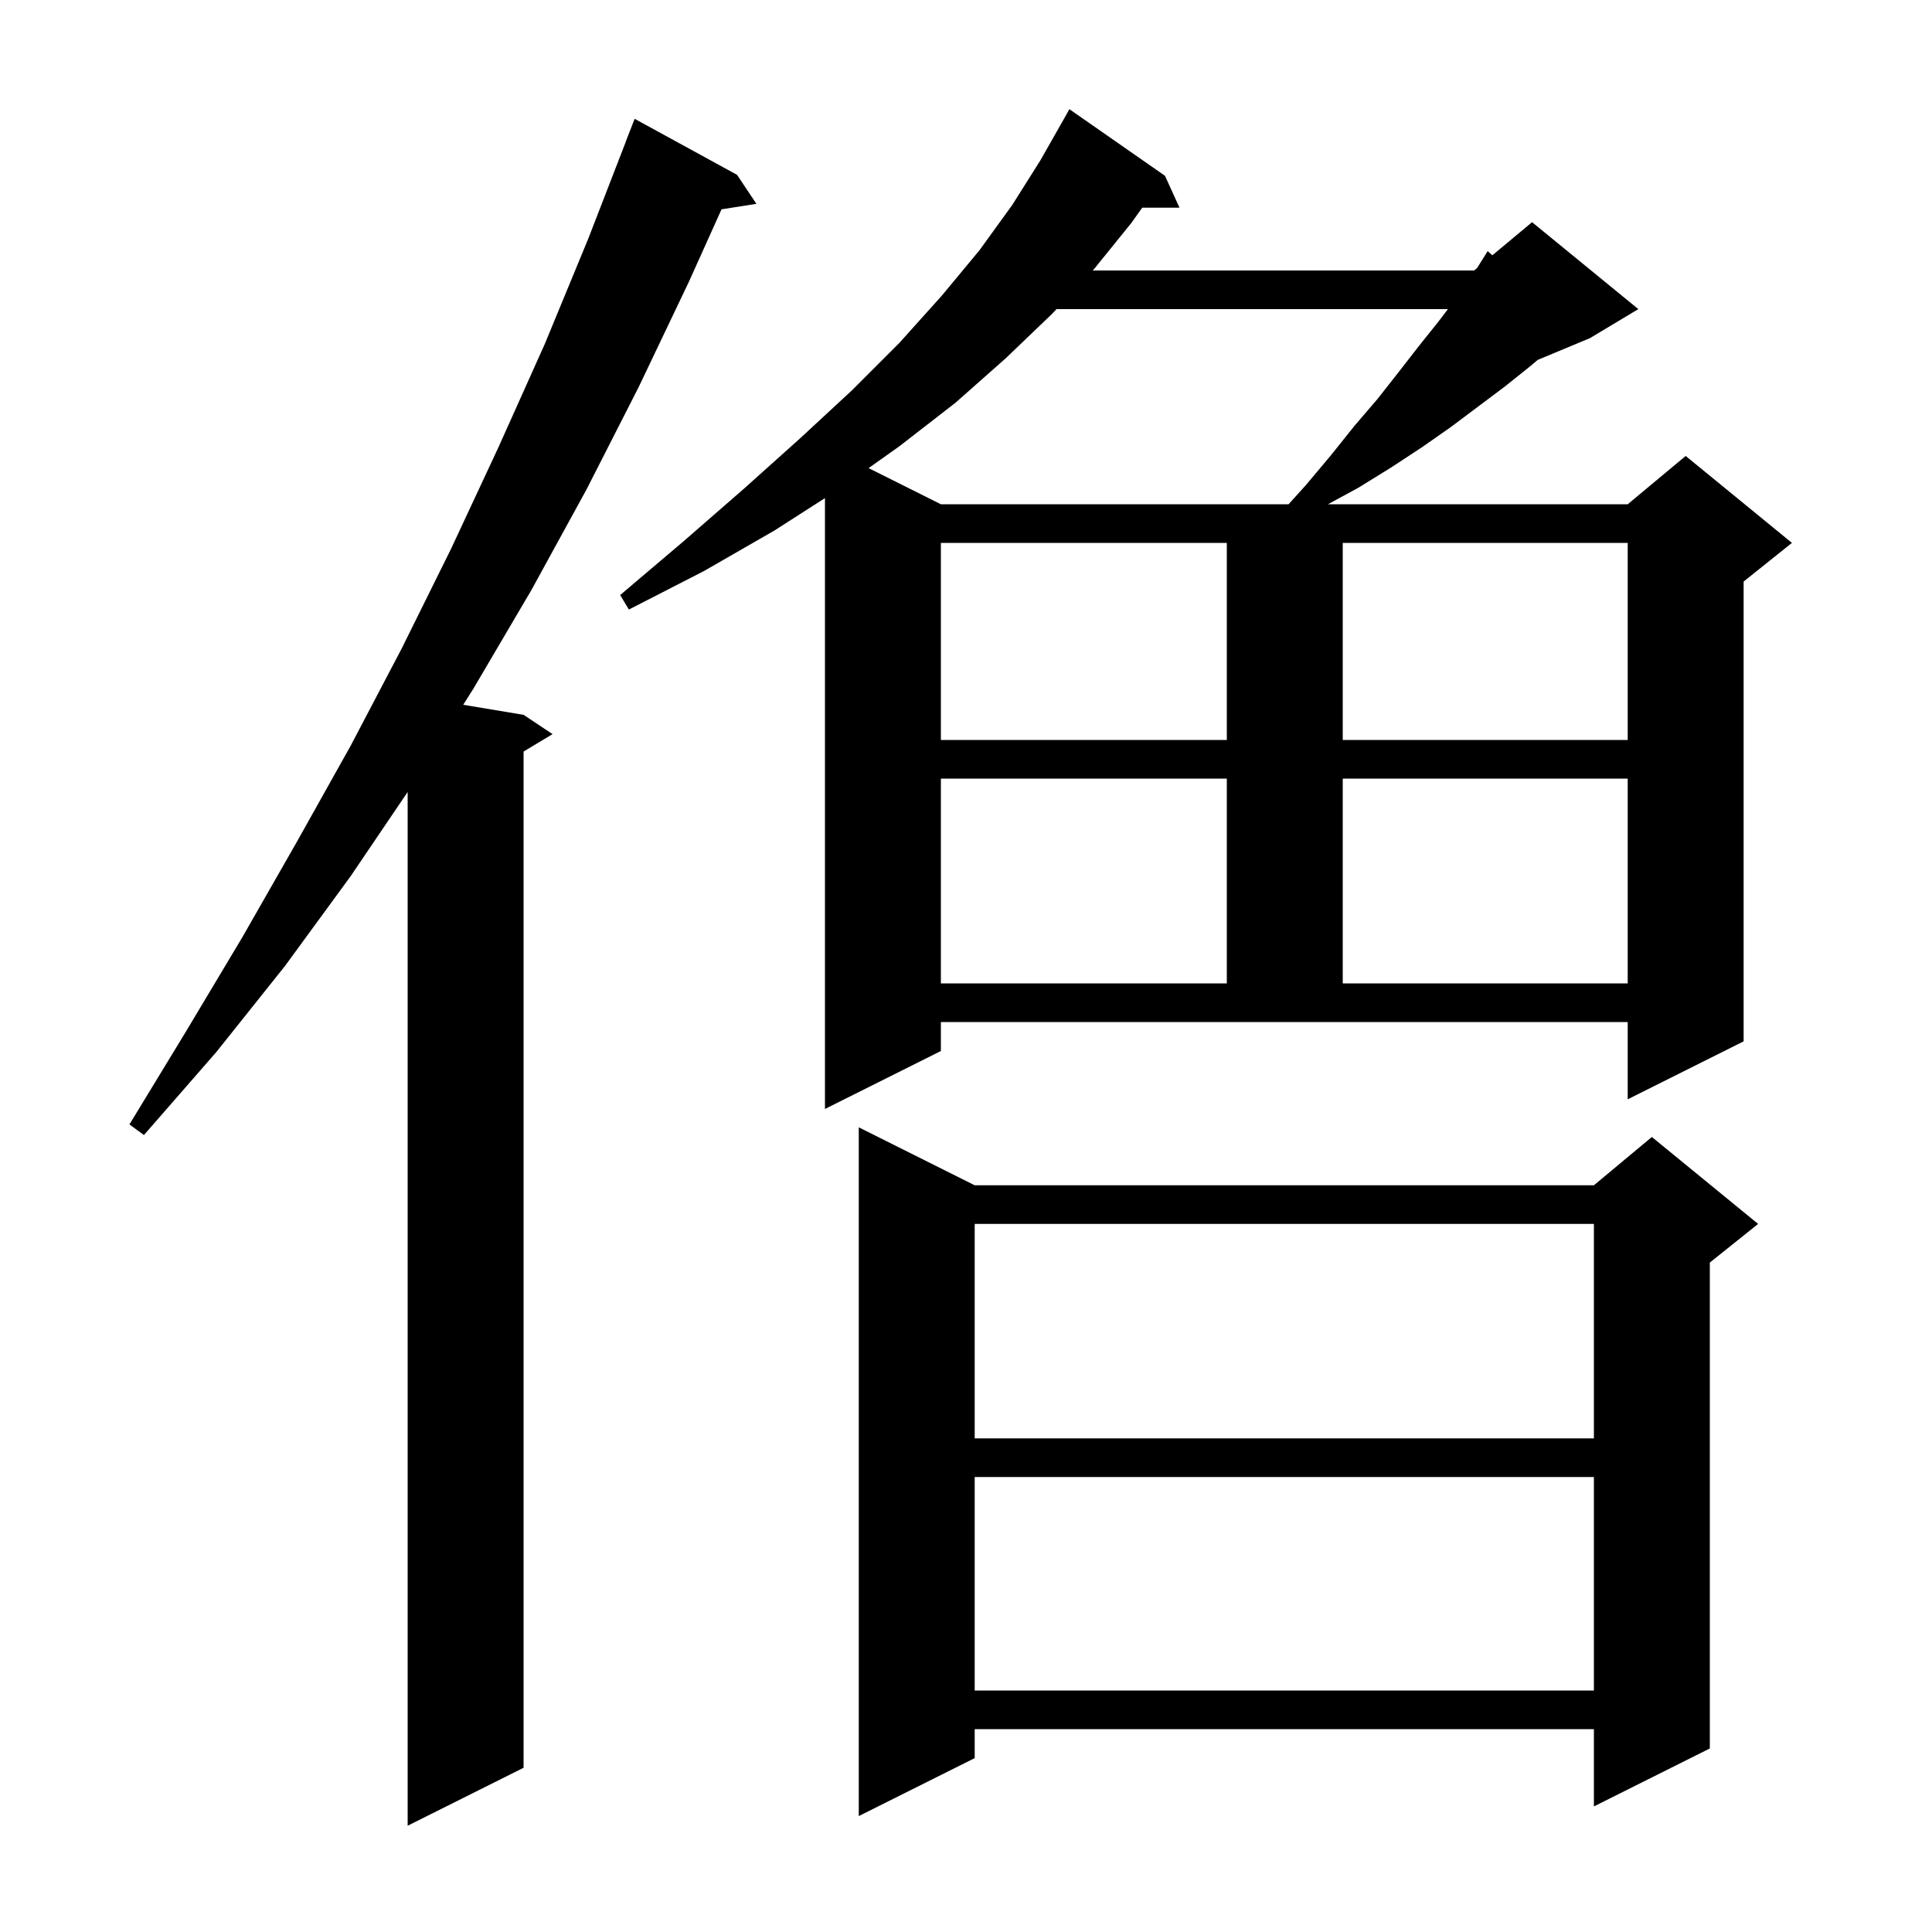 <svg xmlns="http://www.w3.org/2000/svg" xmlns:xlink="http://www.w3.org/1999/xlink" version="1.1" baseProfile="full" viewBox="0 0 200 200" width="200" height="200"><g fill="currentColor"><path d="M 76.3 18.1 L 78.3 21.1 L 74.692 21.67 L 71.3 29.2 L 66.1 40.1 L 60.7 50.7 L 55.0 61.1 L 49.0 71.3 L 47.951 72.958 L 54.2 74.0 L 57.2 76.0 L 54.2 77.8 L 54.2 183.0 L 42.2 189.0 L 42.2 81.986 L 36.3 90.7 L 29.5 100.0 L 22.4 108.9 L 14.9 117.5 L 13.4 116.4 L 19.3 106.7 L 25.1 97.0 L 30.7 87.2 L 36.3 77.2 L 41.6 67.1 L 46.7 56.8 L 51.6 46.3 L 56.4 35.6 L 60.9 24.7 L 64.811 14.603 L 64.8 14.6 L 65.7 12.3 Z M 100.9 122.7 L 165.0 122.7 L 171.0 117.7 L 182.0 126.7 L 177.0 130.7 L 177.0 181.0 L 165.0 187.0 L 165.0 179.0 L 100.9 179.0 L 100.9 182.0 L 88.9 188.0 L 88.9 116.7 Z M 100.9 152.9 L 100.9 175.0 L 165.0 175.0 L 165.0 152.9 Z M 100.9 126.7 L 100.9 148.9 L 165.0 148.9 L 165.0 126.7 Z M 97.4 108.8 L 85.4 114.8 L 85.4 51.563 L 80.2 54.9 L 72.9 59.1 L 65.1 63.1 L 64.2 61.6 L 70.8 56.0 L 77.0 50.6 L 82.8 45.4 L 88.2 40.4 L 93.1 35.5 L 97.5 30.6 L 101.4 25.9 L 104.8 21.2 L 107.7 16.6 L 110.2 12.2 L 110.7 11.3 L 120.6 18.2 L 122.1 21.5 L 118.243 21.5 L 117.1 23.1 L 113.3 27.8 L 113.113 28.0 L 152.6 28.0 L 152.913 27.739 L 154.0 26.0 L 154.49 26.425 L 158.6 23.0 L 169.6 32.0 L 164.6 35.0 L 159.186 37.256 L 158.3 38.0 L 155.8 40.0 L 150.2 44.2 L 147.2 46.3 L 144.0 48.4 L 140.6 50.5 L 137.468 52.2 L 168.5 52.2 L 174.5 47.2 L 185.5 56.2 L 180.5 60.2 L 180.5 107.8 L 168.5 113.8 L 168.5 105.8 L 97.4 105.8 Z M 97.4 80.6 L 97.4 101.8 L 127.0 101.8 L 127.0 80.6 Z M 139.0 80.6 L 139.0 101.8 L 168.5 101.8 L 168.5 80.6 Z M 97.4 56.2 L 97.4 76.6 L 127.0 76.6 L 127.0 56.2 Z M 139.0 56.2 L 139.0 76.6 L 168.5 76.6 L 168.5 56.2 Z M 109.368 32.0 L 108.9 32.5 L 104.1 37.1 L 98.9 41.7 L 93.1 46.2 L 89.917 48.459 L 97.4 52.2 L 133.394 52.2 L 135.2 50.2 L 137.8 47.1 L 140.2 44.1 L 142.6 41.3 L 144.8 38.5 L 146.9 35.8 L 148.9 33.3 L 149.888 32.0 Z "/></g></svg>